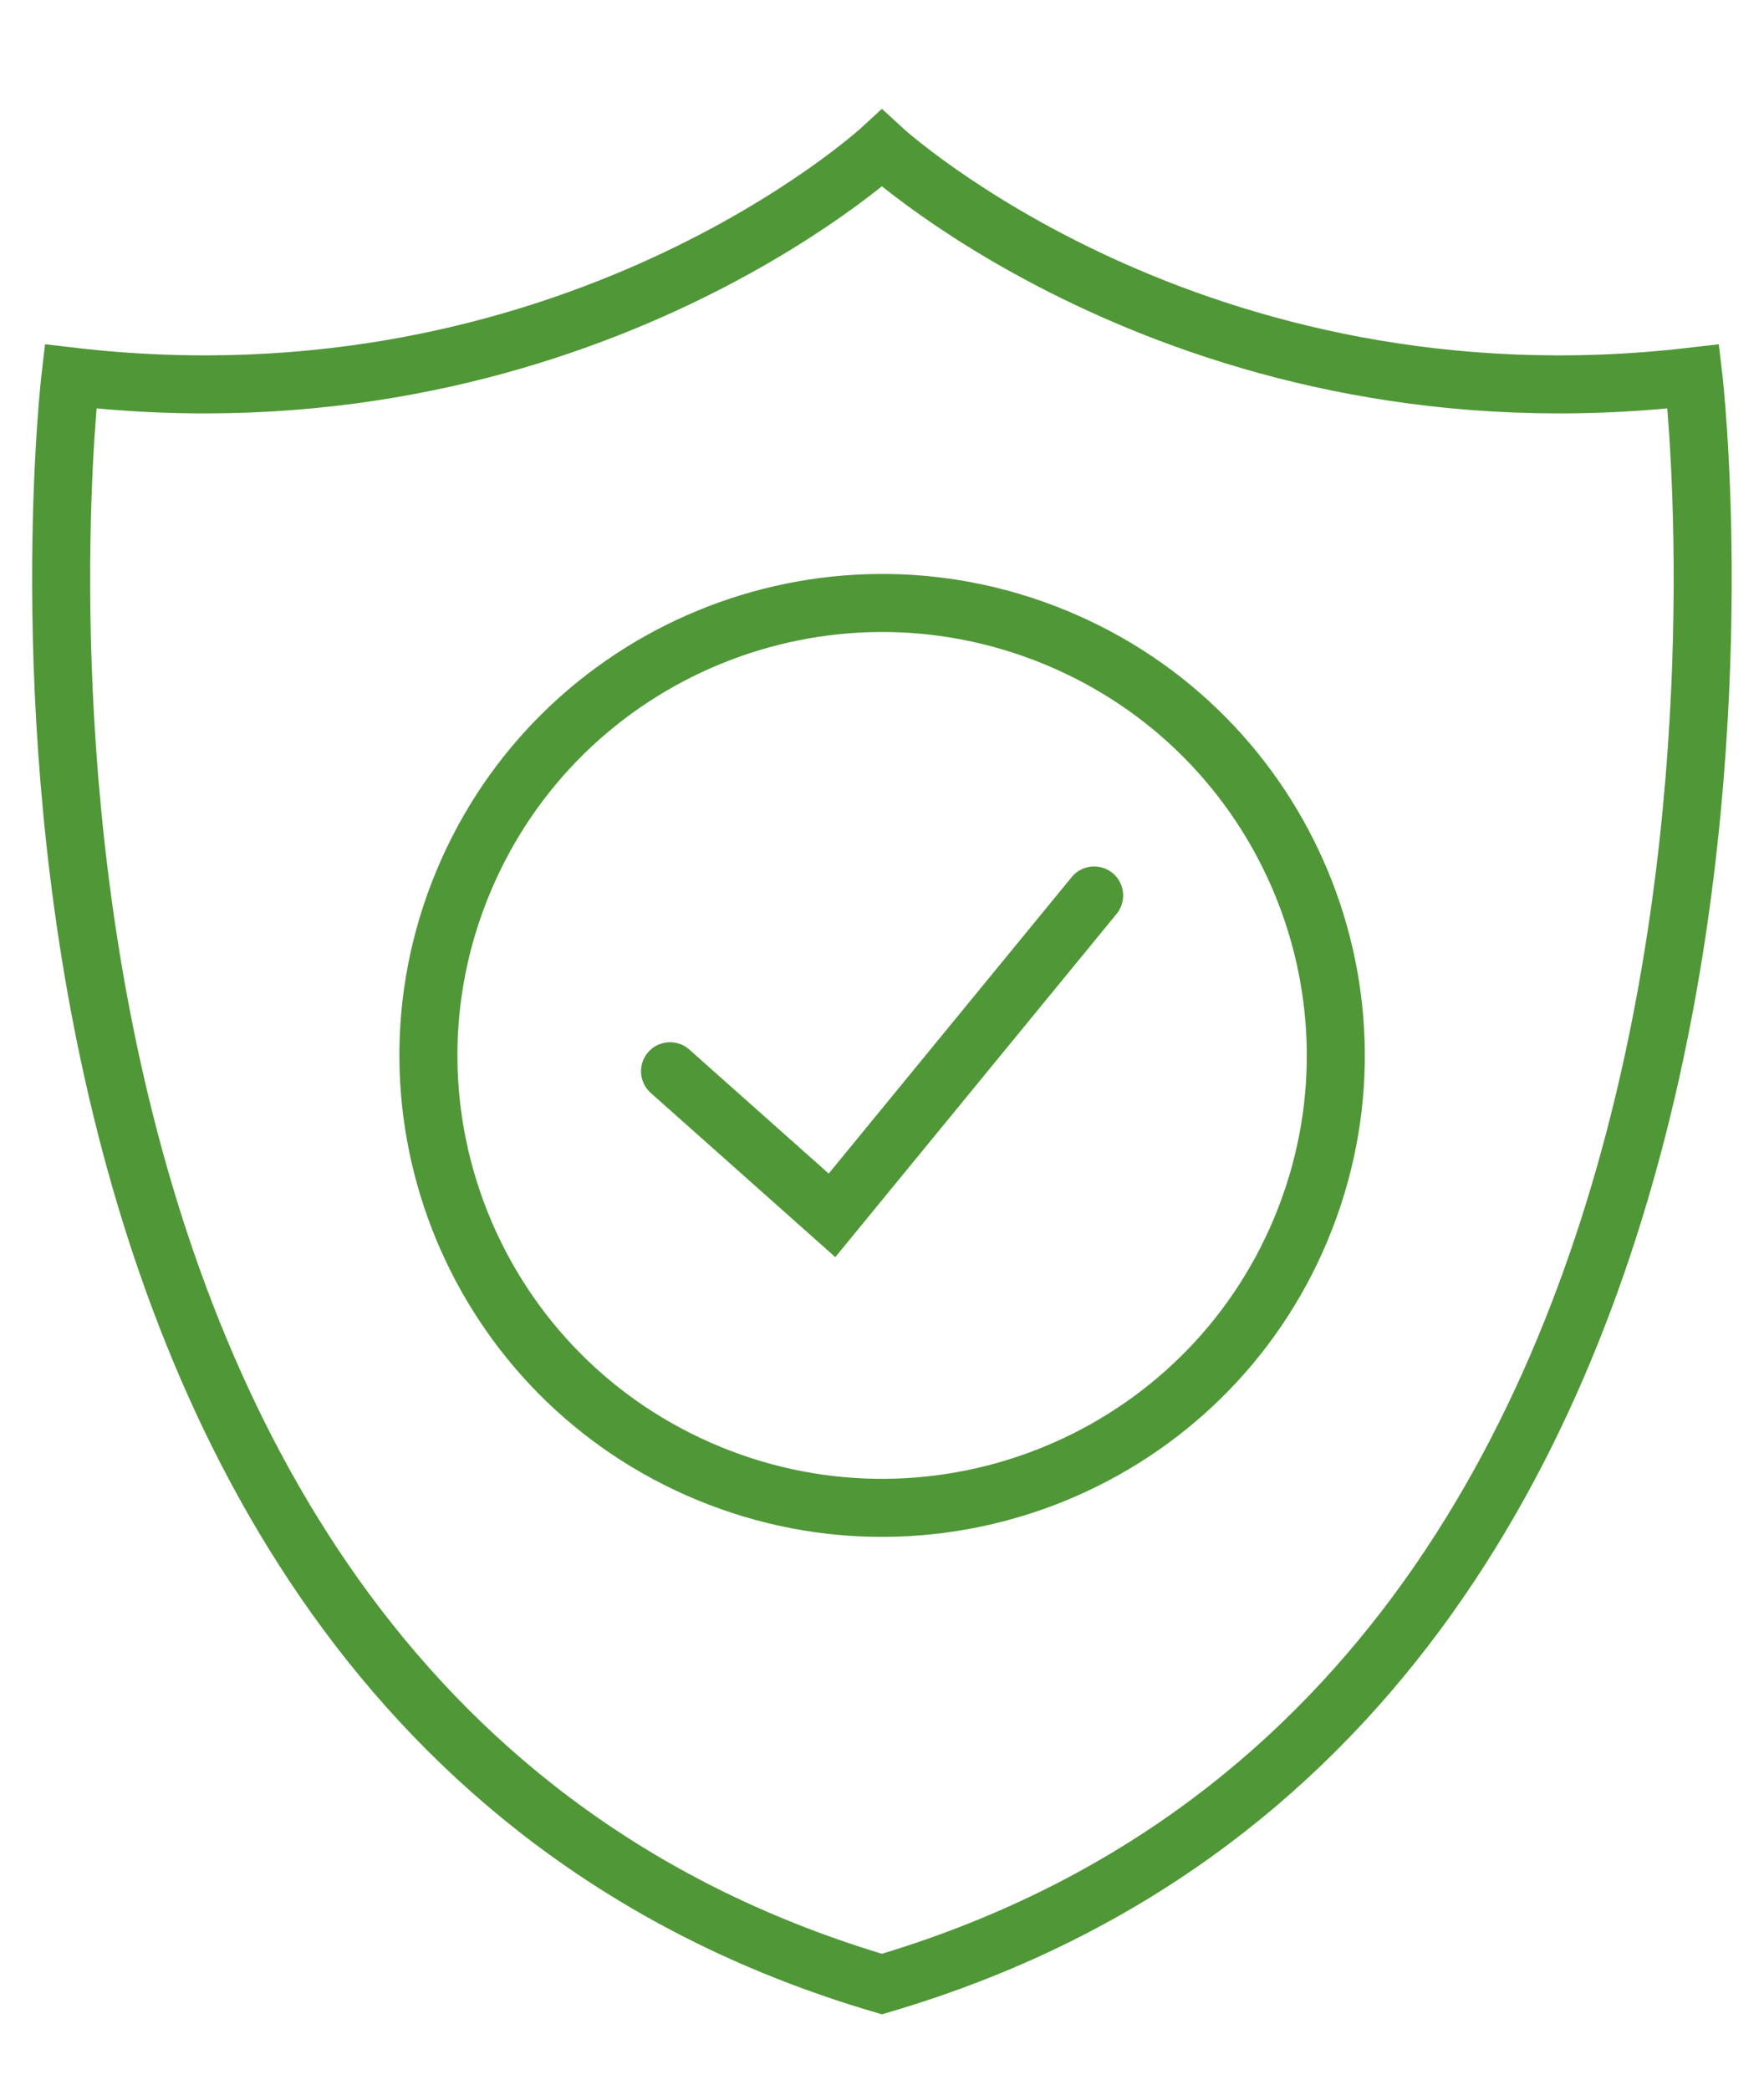 <svg width="38" height="45" viewBox="0 0 38 45" fill="none" xmlns="http://www.w3.org/2000/svg">
<path d="M28.03 26.456C30.095 21.485 27.727 15.787 22.742 13.729C17.756 11.67 12.04 14.03 9.975 19C7.91 23.971 10.277 29.668 15.263 31.727C20.249 33.786 25.965 31.426 28.03 26.456Z" stroke="#509737" stroke-width="1.25" stroke-miterlimit="10"/>
<path d="M36.479 8.107C25.696 9.372 18.998 3.194 18.998 3.194C18.998 3.194 12.304 9.372 1.518 8.107C1.518 8.107 -1.849 36.583 18.998 42.726C39.845 36.583 36.479 8.107 36.479 8.107Z" stroke="#509737" stroke-width="1.25" stroke-miterlimit="10" stroke-linecap="round"/>
<path d="M14.434 23.069L17.923 26.172L23.57 19.284" stroke="#509737" stroke-width="1.25" stroke-miterlimit="10" stroke-linecap="round"/>
</svg>
